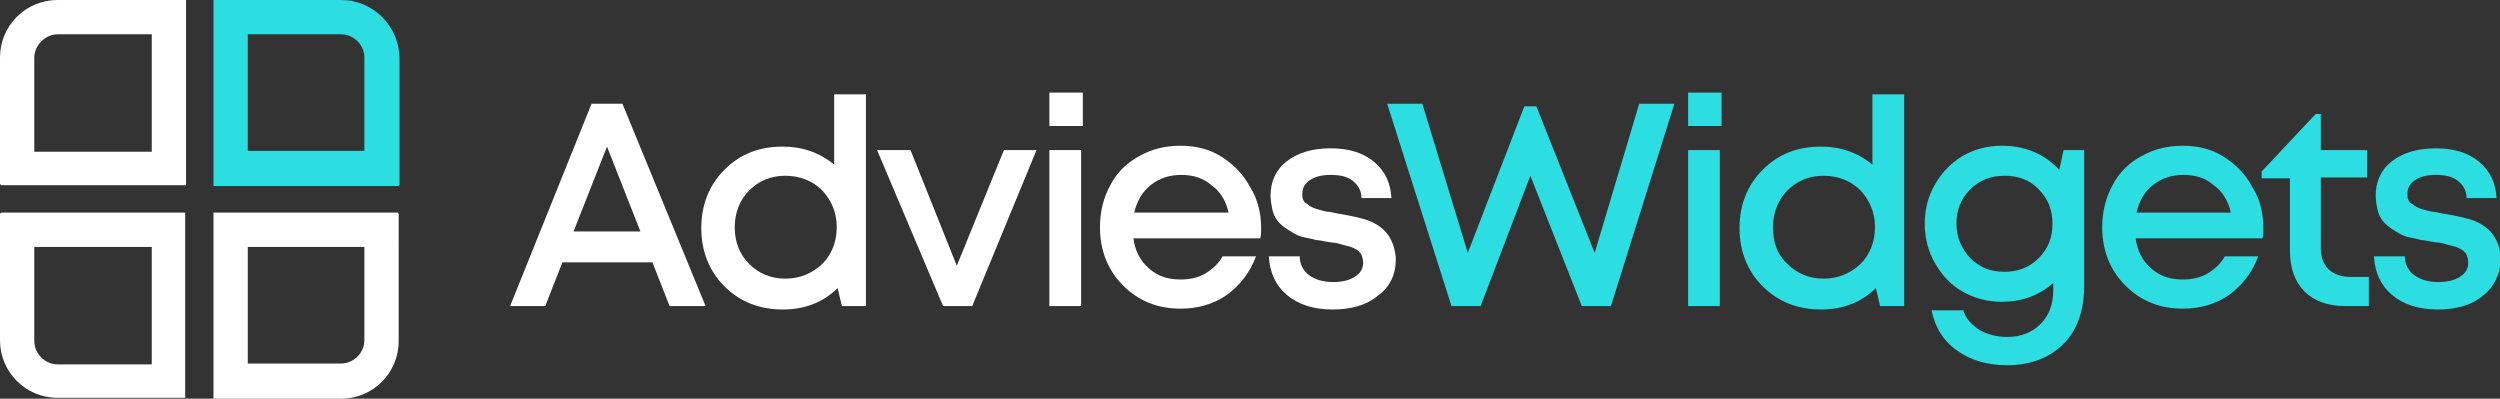 <?xml version="1.0" encoding="utf-8"?>
<!-- Generator: Adobe Illustrator 27.8.0, SVG Export Plug-In . SVG Version: 6.00 Build 0)  -->
<svg version="1.1" id="Layer_1" xmlns="http://www.w3.org/2000/svg" xmlns:xlink="http://www.w3.org/1999/xlink" x="0px" y="0px"
	 viewBox="0 0 291.6 46.5" style="enable-background:new 0 0 291.6 46.5;" xml:space="preserve">
<rect x="0" y="0" width="291.6" height="46.5" fill="#333333" stroke="none"/>
<style type="text/css">
	.st0{fill:#FFFFFF;}
	.st1{fill:#2CDDE1;}
</style>
<g>
	<g>
		<path class="st0" d="M78.1,35.7l-2-5.1H65.6l-2,5.1h-4.1L69,12.1h3.6l9.7,23.6H78.1z M70.8,17.1L66.9,27h7.8L70.8,17.1z"/>
		<path class="st0" d="M97.3,11h3.7v24.7h-2.8l-0.5-2.1c-1.7,1.7-3.9,2.5-6.4,2.5c-2.7,0-5-0.9-6.8-2.7s-2.7-4.1-2.7-6.8
			s0.9-5,2.7-6.8c1.8-1.8,4-2.7,6.8-2.7c2.3,0,4.3,0.7,6,2.1C97.3,19.2,97.3,11,97.3,11z M87.4,30.8c1.1,1.1,2.5,1.7,4.2,1.7
			s3.1-0.6,4.3-1.7c1.1-1.1,1.7-2.6,1.7-4.3c0-1.7-0.6-3.1-1.7-4.3c-1.1-1.1-2.6-1.7-4.3-1.7c-1.7,0-3.1,0.6-4.2,1.7
			s-1.7,2.6-1.7,4.3C85.7,28.3,86.3,29.7,87.4,30.8z"/>
		<path class="st0" d="M117.1,17.5h3.8l-7.5,18.2H110l-7.7-18.2h3.9l5.4,13.5L117.1,17.5z"/>
		<path class="st0" d="M122.4,14.7v-3.9h3.9v3.9C126.3,14.7,122.4,14.7,122.4,14.7z M122.4,35.7V17.5h3.7v18.2H122.4z"/>
		<path class="st0" d="M147.1,26.6c0,0.4,0,0.8-0.1,1.2h-14.8c0.2,1.5,0.8,2.6,1.8,3.5s2.2,1.3,3.7,1.3c1.1,0,2-0.2,2.9-0.7
			c0.8-0.5,1.5-1.1,2-2h3.9c-0.7,1.9-1.9,3.4-3.4,4.5c-1.6,1.1-3.4,1.6-5.4,1.6c-2.7,0-4.9-0.9-6.7-2.7s-2.7-4.1-2.7-6.8
			c0-1.8,0.4-3.4,1.2-4.9s1.9-2.6,3.4-3.4c1.4-0.8,3-1.2,4.8-1.2s3.4,0.4,4.8,1.3c1.4,0.9,2.5,2,3.3,3.5
			C146.7,23.2,147.1,24.9,147.1,26.6z M137.8,20.4c-1.4,0-2.6,0.4-3.6,1.2c-1,0.8-1.6,1.9-1.9,3.2h11c-0.3-1.4-1-2.5-2-3.2
			C140.4,20.8,139.2,20.4,137.8,20.4z"/>
		<path class="st0" d="M160.7,34.5c-1.3,1.1-3.1,1.6-5.3,1.6s-4-0.6-5.3-1.7c-1.3-1.1-2-2.6-2.1-4.5h3.6c0,0.9,0.4,1.7,1.1,2.2
			s1.6,0.8,2.8,0.8c1,0,1.9-0.2,2.5-0.6c0.7-0.4,1-1,1-1.7c0-0.3-0.1-0.6-0.2-0.9c-0.2-0.3-0.4-0.5-0.6-0.6s-0.5-0.3-1-0.4
			c-0.4-0.1-0.8-0.2-1.1-0.3c-0.3-0.1-0.8-0.1-1.3-0.2c-0.6-0.1-1-0.2-1.3-0.2c-0.3-0.1-0.8-0.2-1.3-0.3c-0.5-0.1-1-0.3-1.3-0.5
			s-0.7-0.4-1.1-0.7c-0.4-0.3-0.7-0.6-0.9-0.9s-0.4-0.7-0.5-1.2s-0.2-1-0.2-1.6c0-1.6,0.6-3,1.9-4s3-1.5,5.1-1.5s3.8,0.5,5.1,1.6
			s1.9,2.5,2,4.2h-3.5c0-0.9-0.4-1.5-1-2s-1.5-0.7-2.6-0.7c-1,0-1.8,0.2-2.4,0.6s-0.9,0.9-0.9,1.6c0,0.3,0,0.5,0.1,0.7
			s0.2,0.4,0.5,0.5c0.2,0.2,0.4,0.3,0.6,0.4c0.2,0.1,0.5,0.2,0.9,0.3s0.7,0.2,0.9,0.2s0.6,0.1,1.1,0.2c1.8,0.3,3.1,0.6,3.8,0.9
			c1.9,0.8,2.8,2.2,3,4.2c0,0.1,0,0.3,0,0.4C162.8,32,162.1,33.5,160.7,34.5z"/>
		<path class="st1" d="M191.2,12.1h4.1l-7.4,23.6h-3.4l-6-15.2l-5.8,15.2h-3.4l-7.5-23.6h4.1l5.3,17.4l6.6-17.1h1.4l6.8,17.1
			L191.2,12.1z"/>
		<path class="st1" d="M196.9,14.7v-3.9h3.9v3.9C200.8,14.7,196.9,14.7,196.9,14.7z M196.9,35.7V17.5h3.7v18.2H196.9z"/>
		<path class="st1" d="M218.4,11h3.7v24.7h-2.8l-0.5-2.1c-1.7,1.7-3.9,2.5-6.4,2.5c-2.7,0-5-0.9-6.8-2.7s-2.7-4.1-2.7-6.8
			s0.9-5,2.7-6.8s4-2.7,6.8-2.7c2.3,0,4.3,0.7,6,2.1V11z M208.5,30.8c1.1,1.1,2.5,1.7,4.2,1.7s3.1-0.6,4.3-1.7
			c1.1-1.1,1.7-2.6,1.7-4.3c0-1.7-0.6-3.1-1.7-4.3c-1.1-1.1-2.6-1.7-4.3-1.7s-3.1,0.6-4.2,1.7c-1.1,1.1-1.7,2.6-1.7,4.3
			C206.8,28.3,207.3,29.7,208.5,30.8z"/>
		<path class="st1" d="M240.7,17.5h2.4v15.8c0,2.9-0.8,5.2-2.4,6.8s-3.8,2.5-6.6,2.5c-2.3,0-4.3-0.6-5.8-1.7c-1.6-1.1-2.6-2.7-3-4.7
			h3.7c0.3,1,1,1.7,1.9,2.3c0.9,0.5,2,0.8,3.2,0.8c1.6,0,2.9-0.5,3.9-1.5s1.5-2.3,1.5-4V33c-1.7,1.5-3.7,2.2-6,2.2
			c-1.7,0-3.2-0.4-4.6-1.2c-1.4-0.8-2.4-1.9-3.2-3.3s-1.2-2.9-1.2-4.6s0.4-3.2,1.2-4.6s1.9-2.5,3.2-3.3c1.4-0.8,2.9-1.2,4.6-1.2
			c1.3,0,2.5,0.2,3.7,0.7s2.1,1.2,3,2.1L240.7,17.5z M229.8,30.1c1.1,1.1,2.4,1.6,4,1.6s2.9-0.5,4-1.6s1.6-2.4,1.6-4s-0.5-2.9-1.6-4
			c-1-1.1-2.4-1.6-4-1.6s-2.9,0.5-4,1.6s-1.6,2.4-1.6,4S228.8,29,229.8,30.1z"/>
		<path class="st1" d="M264,26.6c0,0.4,0,0.8-0.1,1.2h-14.8c0.2,1.5,0.8,2.6,1.8,3.5s2.2,1.3,3.7,1.3c1.1,0,2-0.2,2.9-0.7
			c0.8-0.5,1.5-1.1,2-2h3.9c-0.7,1.9-1.9,3.4-3.4,4.5c-1.6,1.1-3.4,1.6-5.4,1.6c-2.7,0-4.9-0.9-6.7-2.7s-2.7-4.1-2.7-6.8
			c0-1.8,0.4-3.4,1.2-4.9s1.9-2.6,3.4-3.4c1.4-0.8,3-1.2,4.8-1.2c1.8,0,3.4,0.4,4.8,1.3s2.5,2,3.3,3.5C263.6,23.2,264,24.9,264,26.6
			z M254.7,20.4c-1.4,0-2.6,0.4-3.6,1.2c-1,0.8-1.6,1.9-1.9,3.2h11c-0.3-1.4-1-2.5-2-3.2C257.3,20.8,256.1,20.4,254.7,20.4z"/>
		<path class="st1" d="M274.2,32.3h2.1v3.4h-2.8c-2,0-3.6-0.6-4.7-1.7s-1.7-2.7-1.7-4.7v-8.5h-3.3V20l6.3-6.7h0.6v4.2h5.4v3.2h-5.4
			v8.2c0,1.1,0.3,1.9,0.9,2.5C272.2,32,273.1,32.3,274.2,32.3z"/>
		<path class="st1" d="M289.6,34.5c-1.3,1.1-3.1,1.6-5.3,1.6c-2.2,0-4-0.6-5.3-1.7c-1.3-1.1-2-2.6-2.1-4.5h3.6
			c0,0.9,0.4,1.7,1.1,2.2s1.6,0.8,2.8,0.8c1,0,1.9-0.2,2.5-0.6c0.7-0.4,1-1,1-1.7c0-0.3-0.1-0.6-0.2-0.9c-0.2-0.3-0.4-0.5-0.6-0.6
			s-0.5-0.3-1-0.4c-0.4-0.1-0.8-0.2-1.1-0.3c-0.3-0.1-0.8-0.1-1.3-0.2c-0.6-0.1-1-0.2-1.3-0.2c-0.3-0.1-0.8-0.2-1.3-0.3
			c-0.5-0.1-1-0.3-1.3-0.5s-0.7-0.4-1.1-0.7c-0.4-0.3-0.7-0.6-0.9-0.9c-0.2-0.3-0.4-0.7-0.5-1.2s-0.2-1-0.2-1.6c0-1.6,0.6-3,1.9-4
			s3-1.5,5.1-1.5s3.8,0.5,5.1,1.6c1.3,1.1,1.9,2.5,2,4.2h-3.5c0-0.9-0.4-1.5-1-2s-1.5-0.7-2.6-0.7c-1,0-1.8,0.2-2.4,0.6
			s-0.9,0.9-0.9,1.6c0,0.3,0,0.5,0.1,0.7s0.2,0.4,0.5,0.5c0.2,0.2,0.4,0.3,0.6,0.4s0.5,0.2,0.9,0.3s0.7,0.2,0.9,0.2
			c0.2,0,0.6,0.1,1.1,0.2c1.8,0.3,3.1,0.6,3.8,0.9c1.9,0.8,2.8,2.2,3,4.2c0,0.1,0,0.3,0,0.4C291.6,32,290.9,33.5,289.6,34.5z"/>
	</g>
	<path class="st0" d="M42.5,28.8v10.9c0,1.5-1.3,2.7-2.7,2.7H28.9V28.8H42.5 M46.4,24.8H24.9v21.7h14.9c3.7,0,6.7-3,6.7-6.7V25
		C46.5,24.9,46.4,24.8,46.4,24.8L46.4,24.8z"/>
	<path class="st0" d="M17.7,28.8v13.7h-11c-1.5,0-2.7-1.3-2.7-2.7v-11H17.7 M21.7,24.8H0.2C0.1,24.8,0,24.9,0,25v14.7
		c0,3.7,3,6.7,6.7,6.7h14.9V24.8H21.7z"/>
	<path class="st1" d="M39.8,4c1.5,0,2.7,1.3,2.7,2.7v10.9H28.9V4H39.8 M39.8,0H24.9v21.7h21.5c0.1,0,0.2-0.1,0.2-0.2V6.7
		C46.5,3,43.5,0,39.8,0L39.8,0z"/>
	<path class="st0" d="M17.7,4v13.7H4v-11C4,5.3,5.3,4,6.7,4H17.7 M21.7,0h-15C3,0,0,3,0,6.7v14.7c0,0.1,0.1,0.2,0.2,0.2h21.5V0
		L21.7,0z"/>
</g>
</svg>
